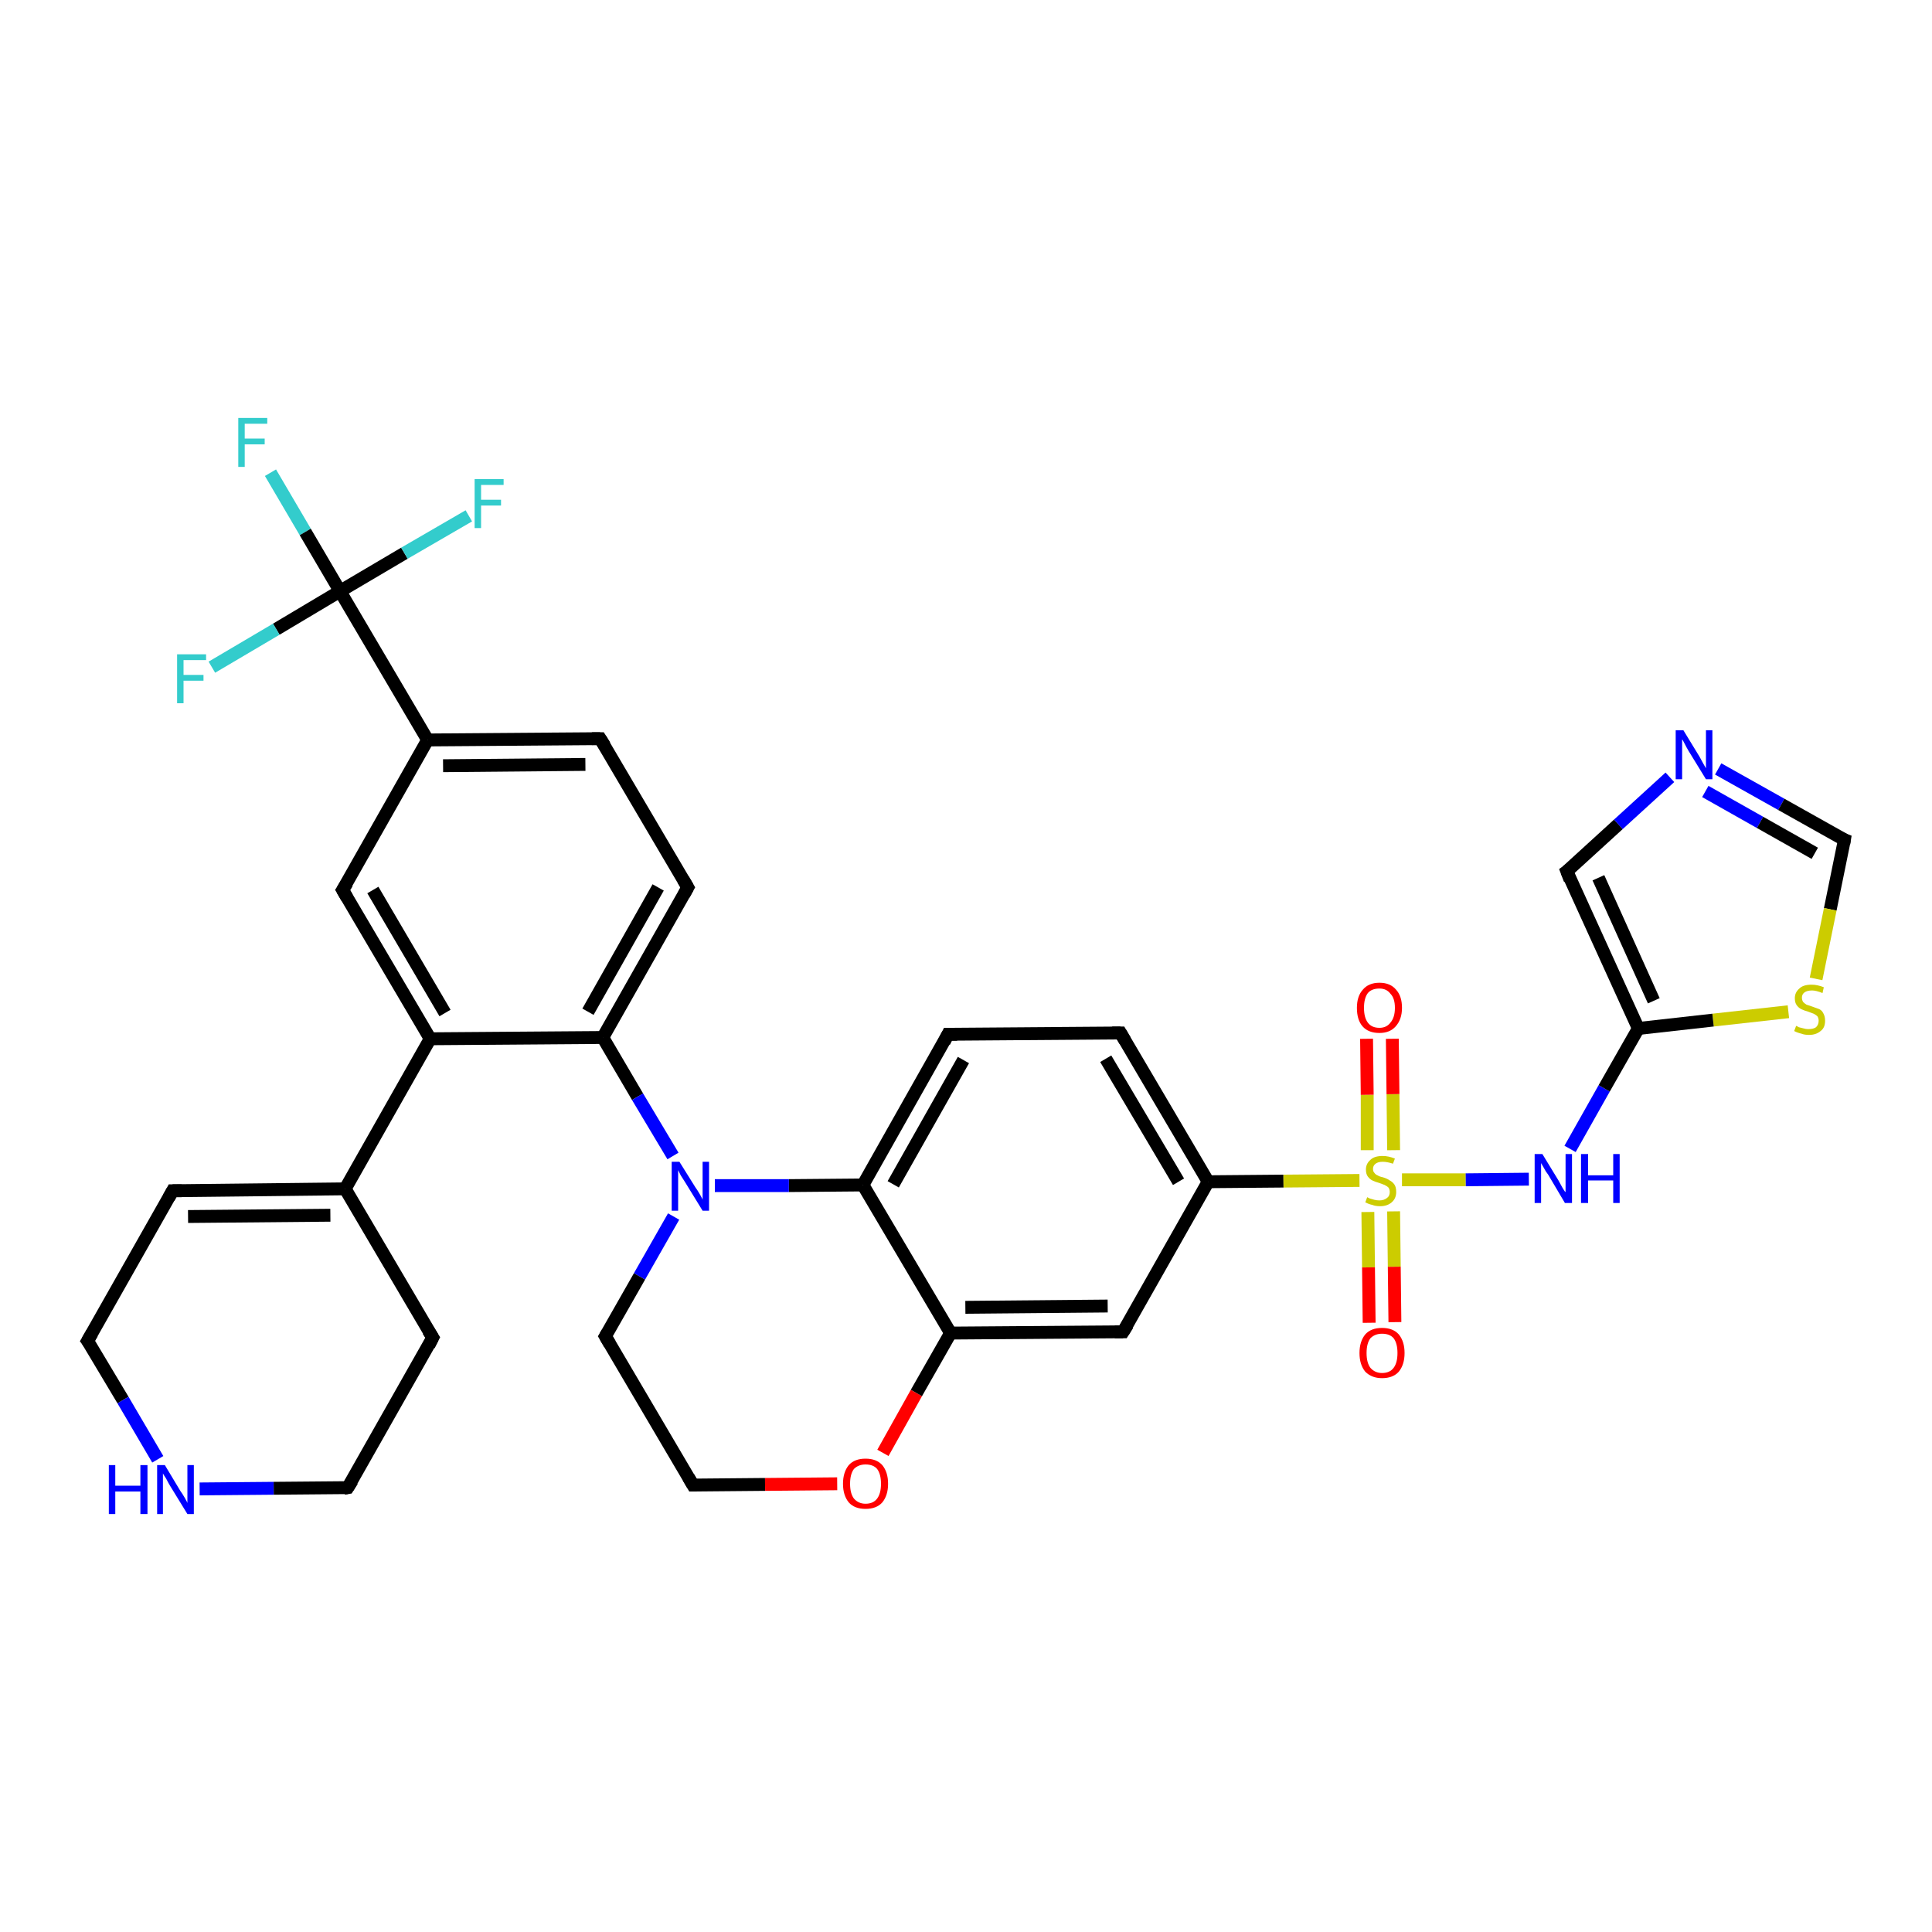 <?xml version='1.0' encoding='iso-8859-1'?>
<svg version='1.1' baseProfile='full'
              xmlns='http://www.w3.org/2000/svg'
                      xmlns:rdkit='http://www.rdkit.org/xml'
                      xmlns:xlink='http://www.w3.org/1999/xlink'
                  xml:space='preserve'
width='300px' height='300px' viewBox='0 0 300 300'>
<!-- END OF HEADER -->
<rect style='opacity:1.0;fill:#FFFFFF;stroke:none' width='300.0' height='300.0' x='0.0' y='0.0'> </rect>
<path class='bond-0 atom-0 atom-1' d='M 42.0,73.4 L 47.4,82.6' style='fill:none;fill-rule:evenodd;stroke:#33CCCC;stroke-width:2.0px;stroke-linecap:butt;stroke-linejoin:miter;stroke-opacity:1' />
<path class='bond-0 atom-0 atom-1' d='M 47.4,82.6 L 52.8,91.8' style='fill:none;fill-rule:evenodd;stroke:#000000;stroke-width:2.0px;stroke-linecap:butt;stroke-linejoin:miter;stroke-opacity:1' />
<path class='bond-1 atom-1 atom-2' d='M 52.8,91.8 L 62.8,85.9' style='fill:none;fill-rule:evenodd;stroke:#000000;stroke-width:2.0px;stroke-linecap:butt;stroke-linejoin:miter;stroke-opacity:1' />
<path class='bond-1 atom-1 atom-2' d='M 62.8,85.9 L 72.8,80.1' style='fill:none;fill-rule:evenodd;stroke:#33CCCC;stroke-width:2.0px;stroke-linecap:butt;stroke-linejoin:miter;stroke-opacity:1' />
<path class='bond-2 atom-1 atom-3' d='M 52.8,91.8 L 42.9,97.7' style='fill:none;fill-rule:evenodd;stroke:#000000;stroke-width:2.0px;stroke-linecap:butt;stroke-linejoin:miter;stroke-opacity:1' />
<path class='bond-2 atom-1 atom-3' d='M 42.9,97.7 L 32.9,103.6' style='fill:none;fill-rule:evenodd;stroke:#33CCCC;stroke-width:2.0px;stroke-linecap:butt;stroke-linejoin:miter;stroke-opacity:1' />
<path class='bond-3 atom-1 atom-4' d='M 52.8,91.8 L 66.4,114.9' style='fill:none;fill-rule:evenodd;stroke:#000000;stroke-width:2.0px;stroke-linecap:butt;stroke-linejoin:miter;stroke-opacity:1' />
<path class='bond-4 atom-4 atom-5' d='M 66.4,114.9 L 93.2,114.7' style='fill:none;fill-rule:evenodd;stroke:#000000;stroke-width:2.0px;stroke-linecap:butt;stroke-linejoin:miter;stroke-opacity:1' />
<path class='bond-4 atom-4 atom-5' d='M 68.8,118.9 L 90.9,118.7' style='fill:none;fill-rule:evenodd;stroke:#000000;stroke-width:2.0px;stroke-linecap:butt;stroke-linejoin:miter;stroke-opacity:1' />
<path class='bond-5 atom-5 atom-6' d='M 93.2,114.7 L 106.8,137.8' style='fill:none;fill-rule:evenodd;stroke:#000000;stroke-width:2.0px;stroke-linecap:butt;stroke-linejoin:miter;stroke-opacity:1' />
<path class='bond-6 atom-6 atom-7' d='M 106.8,137.8 L 93.6,161.1' style='fill:none;fill-rule:evenodd;stroke:#000000;stroke-width:2.0px;stroke-linecap:butt;stroke-linejoin:miter;stroke-opacity:1' />
<path class='bond-6 atom-6 atom-7' d='M 102.2,137.8 L 91.3,157.1' style='fill:none;fill-rule:evenodd;stroke:#000000;stroke-width:2.0px;stroke-linecap:butt;stroke-linejoin:miter;stroke-opacity:1' />
<path class='bond-7 atom-7 atom-8' d='M 93.6,161.1 L 99.0,170.3' style='fill:none;fill-rule:evenodd;stroke:#000000;stroke-width:2.0px;stroke-linecap:butt;stroke-linejoin:miter;stroke-opacity:1' />
<path class='bond-7 atom-7 atom-8' d='M 99.0,170.3 L 104.5,179.5' style='fill:none;fill-rule:evenodd;stroke:#0000FF;stroke-width:2.0px;stroke-linecap:butt;stroke-linejoin:miter;stroke-opacity:1' />
<path class='bond-8 atom-8 atom-9' d='M 104.6,188.9 L 99.3,198.2' style='fill:none;fill-rule:evenodd;stroke:#0000FF;stroke-width:2.0px;stroke-linecap:butt;stroke-linejoin:miter;stroke-opacity:1' />
<path class='bond-8 atom-8 atom-9' d='M 99.3,198.2 L 94.0,207.5' style='fill:none;fill-rule:evenodd;stroke:#000000;stroke-width:2.0px;stroke-linecap:butt;stroke-linejoin:miter;stroke-opacity:1' />
<path class='bond-9 atom-9 atom-10' d='M 94.0,207.5 L 107.6,230.6' style='fill:none;fill-rule:evenodd;stroke:#000000;stroke-width:2.0px;stroke-linecap:butt;stroke-linejoin:miter;stroke-opacity:1' />
<path class='bond-10 atom-10 atom-11' d='M 107.6,230.6 L 118.8,230.5' style='fill:none;fill-rule:evenodd;stroke:#000000;stroke-width:2.0px;stroke-linecap:butt;stroke-linejoin:miter;stroke-opacity:1' />
<path class='bond-10 atom-10 atom-11' d='M 118.8,230.5 L 130.0,230.4' style='fill:none;fill-rule:evenodd;stroke:#FF0000;stroke-width:2.0px;stroke-linecap:butt;stroke-linejoin:miter;stroke-opacity:1' />
<path class='bond-11 atom-11 atom-12' d='M 137.1,225.6 L 142.3,216.3' style='fill:none;fill-rule:evenodd;stroke:#FF0000;stroke-width:2.0px;stroke-linecap:butt;stroke-linejoin:miter;stroke-opacity:1' />
<path class='bond-11 atom-11 atom-12' d='M 142.3,216.3 L 147.6,207.0' style='fill:none;fill-rule:evenodd;stroke:#000000;stroke-width:2.0px;stroke-linecap:butt;stroke-linejoin:miter;stroke-opacity:1' />
<path class='bond-12 atom-12 atom-13' d='M 147.6,207.0 L 174.4,206.8' style='fill:none;fill-rule:evenodd;stroke:#000000;stroke-width:2.0px;stroke-linecap:butt;stroke-linejoin:miter;stroke-opacity:1' />
<path class='bond-12 atom-12 atom-13' d='M 149.9,203.0 L 172.0,202.8' style='fill:none;fill-rule:evenodd;stroke:#000000;stroke-width:2.0px;stroke-linecap:butt;stroke-linejoin:miter;stroke-opacity:1' />
<path class='bond-13 atom-13 atom-14' d='M 174.4,206.8 L 187.6,183.5' style='fill:none;fill-rule:evenodd;stroke:#000000;stroke-width:2.0px;stroke-linecap:butt;stroke-linejoin:miter;stroke-opacity:1' />
<path class='bond-14 atom-14 atom-15' d='M 187.6,183.5 L 174.0,160.4' style='fill:none;fill-rule:evenodd;stroke:#000000;stroke-width:2.0px;stroke-linecap:butt;stroke-linejoin:miter;stroke-opacity:1' />
<path class='bond-14 atom-14 atom-15' d='M 183.0,183.5 L 171.7,164.4' style='fill:none;fill-rule:evenodd;stroke:#000000;stroke-width:2.0px;stroke-linecap:butt;stroke-linejoin:miter;stroke-opacity:1' />
<path class='bond-15 atom-15 atom-16' d='M 174.0,160.4 L 147.2,160.6' style='fill:none;fill-rule:evenodd;stroke:#000000;stroke-width:2.0px;stroke-linecap:butt;stroke-linejoin:miter;stroke-opacity:1' />
<path class='bond-16 atom-16 atom-17' d='M 147.2,160.6 L 134.0,184.0' style='fill:none;fill-rule:evenodd;stroke:#000000;stroke-width:2.0px;stroke-linecap:butt;stroke-linejoin:miter;stroke-opacity:1' />
<path class='bond-16 atom-16 atom-17' d='M 149.6,164.6 L 138.7,183.9' style='fill:none;fill-rule:evenodd;stroke:#000000;stroke-width:2.0px;stroke-linecap:butt;stroke-linejoin:miter;stroke-opacity:1' />
<path class='bond-17 atom-14 atom-18' d='M 187.6,183.5 L 199.3,183.4' style='fill:none;fill-rule:evenodd;stroke:#000000;stroke-width:2.0px;stroke-linecap:butt;stroke-linejoin:miter;stroke-opacity:1' />
<path class='bond-17 atom-14 atom-18' d='M 199.3,183.4 L 211.1,183.3' style='fill:none;fill-rule:evenodd;stroke:#CCCC00;stroke-width:2.0px;stroke-linecap:butt;stroke-linejoin:miter;stroke-opacity:1' />
<path class='bond-18 atom-18 atom-19' d='M 212.4,188.2 L 212.5,196.8' style='fill:none;fill-rule:evenodd;stroke:#CCCC00;stroke-width:2.0px;stroke-linecap:butt;stroke-linejoin:miter;stroke-opacity:1' />
<path class='bond-18 atom-18 atom-19' d='M 212.5,196.8 L 212.6,205.4' style='fill:none;fill-rule:evenodd;stroke:#FF0000;stroke-width:2.0px;stroke-linecap:butt;stroke-linejoin:miter;stroke-opacity:1' />
<path class='bond-18 atom-18 atom-19' d='M 216.4,188.1 L 216.5,196.7' style='fill:none;fill-rule:evenodd;stroke:#CCCC00;stroke-width:2.0px;stroke-linecap:butt;stroke-linejoin:miter;stroke-opacity:1' />
<path class='bond-18 atom-18 atom-19' d='M 216.5,196.7 L 216.6,205.3' style='fill:none;fill-rule:evenodd;stroke:#FF0000;stroke-width:2.0px;stroke-linecap:butt;stroke-linejoin:miter;stroke-opacity:1' />
<path class='bond-19 atom-18 atom-20' d='M 216.4,178.6 L 216.3,169.9' style='fill:none;fill-rule:evenodd;stroke:#CCCC00;stroke-width:2.0px;stroke-linecap:butt;stroke-linejoin:miter;stroke-opacity:1' />
<path class='bond-19 atom-18 atom-20' d='M 216.3,169.9 L 216.2,161.3' style='fill:none;fill-rule:evenodd;stroke:#FF0000;stroke-width:2.0px;stroke-linecap:butt;stroke-linejoin:miter;stroke-opacity:1' />
<path class='bond-19 atom-18 atom-20' d='M 212.3,178.6 L 212.3,170.0' style='fill:none;fill-rule:evenodd;stroke:#CCCC00;stroke-width:2.0px;stroke-linecap:butt;stroke-linejoin:miter;stroke-opacity:1' />
<path class='bond-19 atom-18 atom-20' d='M 212.3,170.0 L 212.2,161.3' style='fill:none;fill-rule:evenodd;stroke:#FF0000;stroke-width:2.0px;stroke-linecap:butt;stroke-linejoin:miter;stroke-opacity:1' />
<path class='bond-20 atom-18 atom-21' d='M 217.7,183.2 L 227.6,183.2' style='fill:none;fill-rule:evenodd;stroke:#CCCC00;stroke-width:2.0px;stroke-linecap:butt;stroke-linejoin:miter;stroke-opacity:1' />
<path class='bond-20 atom-18 atom-21' d='M 227.6,183.2 L 237.4,183.1' style='fill:none;fill-rule:evenodd;stroke:#0000FF;stroke-width:2.0px;stroke-linecap:butt;stroke-linejoin:miter;stroke-opacity:1' />
<path class='bond-21 atom-21 atom-22' d='M 243.8,178.4 L 249.1,169.0' style='fill:none;fill-rule:evenodd;stroke:#0000FF;stroke-width:2.0px;stroke-linecap:butt;stroke-linejoin:miter;stroke-opacity:1' />
<path class='bond-21 atom-21 atom-22' d='M 249.1,169.0 L 254.4,159.7' style='fill:none;fill-rule:evenodd;stroke:#000000;stroke-width:2.0px;stroke-linecap:butt;stroke-linejoin:miter;stroke-opacity:1' />
<path class='bond-22 atom-22 atom-23' d='M 254.4,159.7 L 243.3,135.3' style='fill:none;fill-rule:evenodd;stroke:#000000;stroke-width:2.0px;stroke-linecap:butt;stroke-linejoin:miter;stroke-opacity:1' />
<path class='bond-22 atom-22 atom-23' d='M 256.8,155.4 L 248.2,136.3' style='fill:none;fill-rule:evenodd;stroke:#000000;stroke-width:2.0px;stroke-linecap:butt;stroke-linejoin:miter;stroke-opacity:1' />
<path class='bond-23 atom-23 atom-24' d='M 243.3,135.3 L 251.3,128.0' style='fill:none;fill-rule:evenodd;stroke:#000000;stroke-width:2.0px;stroke-linecap:butt;stroke-linejoin:miter;stroke-opacity:1' />
<path class='bond-23 atom-23 atom-24' d='M 251.3,128.0 L 259.3,120.7' style='fill:none;fill-rule:evenodd;stroke:#0000FF;stroke-width:2.0px;stroke-linecap:butt;stroke-linejoin:miter;stroke-opacity:1' />
<path class='bond-24 atom-24 atom-25' d='M 266.8,119.4 L 276.6,124.9' style='fill:none;fill-rule:evenodd;stroke:#0000FF;stroke-width:2.0px;stroke-linecap:butt;stroke-linejoin:miter;stroke-opacity:1' />
<path class='bond-24 atom-24 atom-25' d='M 276.6,124.9 L 286.4,130.4' style='fill:none;fill-rule:evenodd;stroke:#000000;stroke-width:2.0px;stroke-linecap:butt;stroke-linejoin:miter;stroke-opacity:1' />
<path class='bond-24 atom-24 atom-25' d='M 264.8,122.9 L 273.3,127.7' style='fill:none;fill-rule:evenodd;stroke:#0000FF;stroke-width:2.0px;stroke-linecap:butt;stroke-linejoin:miter;stroke-opacity:1' />
<path class='bond-24 atom-24 atom-25' d='M 273.3,127.7 L 281.8,132.5' style='fill:none;fill-rule:evenodd;stroke:#000000;stroke-width:2.0px;stroke-linecap:butt;stroke-linejoin:miter;stroke-opacity:1' />
<path class='bond-25 atom-25 atom-26' d='M 286.4,130.4 L 284.2,141.2' style='fill:none;fill-rule:evenodd;stroke:#000000;stroke-width:2.0px;stroke-linecap:butt;stroke-linejoin:miter;stroke-opacity:1' />
<path class='bond-25 atom-25 atom-26' d='M 284.2,141.2 L 282.0,152.0' style='fill:none;fill-rule:evenodd;stroke:#CCCC00;stroke-width:2.0px;stroke-linecap:butt;stroke-linejoin:miter;stroke-opacity:1' />
<path class='bond-26 atom-7 atom-27' d='M 93.6,161.1 L 66.8,161.3' style='fill:none;fill-rule:evenodd;stroke:#000000;stroke-width:2.0px;stroke-linecap:butt;stroke-linejoin:miter;stroke-opacity:1' />
<path class='bond-27 atom-27 atom-28' d='M 66.8,161.3 L 53.2,138.2' style='fill:none;fill-rule:evenodd;stroke:#000000;stroke-width:2.0px;stroke-linecap:butt;stroke-linejoin:miter;stroke-opacity:1' />
<path class='bond-27 atom-27 atom-28' d='M 69.1,157.3 L 57.9,138.2' style='fill:none;fill-rule:evenodd;stroke:#000000;stroke-width:2.0px;stroke-linecap:butt;stroke-linejoin:miter;stroke-opacity:1' />
<path class='bond-28 atom-27 atom-29' d='M 66.8,161.3 L 53.6,184.6' style='fill:none;fill-rule:evenodd;stroke:#000000;stroke-width:2.0px;stroke-linecap:butt;stroke-linejoin:miter;stroke-opacity:1' />
<path class='bond-29 atom-29 atom-30' d='M 53.6,184.6 L 26.8,184.9' style='fill:none;fill-rule:evenodd;stroke:#000000;stroke-width:2.0px;stroke-linecap:butt;stroke-linejoin:miter;stroke-opacity:1' />
<path class='bond-29 atom-29 atom-30' d='M 51.3,188.7 L 29.2,188.9' style='fill:none;fill-rule:evenodd;stroke:#000000;stroke-width:2.0px;stroke-linecap:butt;stroke-linejoin:miter;stroke-opacity:1' />
<path class='bond-30 atom-30 atom-31' d='M 26.8,184.9 L 13.6,208.2' style='fill:none;fill-rule:evenodd;stroke:#000000;stroke-width:2.0px;stroke-linecap:butt;stroke-linejoin:miter;stroke-opacity:1' />
<path class='bond-31 atom-31 atom-32' d='M 13.6,208.2 L 19.1,217.4' style='fill:none;fill-rule:evenodd;stroke:#000000;stroke-width:2.0px;stroke-linecap:butt;stroke-linejoin:miter;stroke-opacity:1' />
<path class='bond-31 atom-31 atom-32' d='M 19.1,217.4 L 24.5,226.6' style='fill:none;fill-rule:evenodd;stroke:#0000FF;stroke-width:2.0px;stroke-linecap:butt;stroke-linejoin:miter;stroke-opacity:1' />
<path class='bond-32 atom-32 atom-33' d='M 31.0,231.2 L 42.5,231.1' style='fill:none;fill-rule:evenodd;stroke:#0000FF;stroke-width:2.0px;stroke-linecap:butt;stroke-linejoin:miter;stroke-opacity:1' />
<path class='bond-32 atom-32 atom-33' d='M 42.5,231.1 L 54.0,231.0' style='fill:none;fill-rule:evenodd;stroke:#000000;stroke-width:2.0px;stroke-linecap:butt;stroke-linejoin:miter;stroke-opacity:1' />
<path class='bond-33 atom-33 atom-34' d='M 54.0,231.0 L 67.2,207.7' style='fill:none;fill-rule:evenodd;stroke:#000000;stroke-width:2.0px;stroke-linecap:butt;stroke-linejoin:miter;stroke-opacity:1' />
<path class='bond-34 atom-28 atom-4' d='M 53.2,138.2 L 66.4,114.9' style='fill:none;fill-rule:evenodd;stroke:#000000;stroke-width:2.0px;stroke-linecap:butt;stroke-linejoin:miter;stroke-opacity:1' />
<path class='bond-35 atom-34 atom-29' d='M 67.2,207.7 L 53.6,184.6' style='fill:none;fill-rule:evenodd;stroke:#000000;stroke-width:2.0px;stroke-linecap:butt;stroke-linejoin:miter;stroke-opacity:1' />
<path class='bond-36 atom-17 atom-8' d='M 134.0,184.0 L 122.5,184.1' style='fill:none;fill-rule:evenodd;stroke:#000000;stroke-width:2.0px;stroke-linecap:butt;stroke-linejoin:miter;stroke-opacity:1' />
<path class='bond-36 atom-17 atom-8' d='M 122.5,184.1 L 111.0,184.1' style='fill:none;fill-rule:evenodd;stroke:#0000FF;stroke-width:2.0px;stroke-linecap:butt;stroke-linejoin:miter;stroke-opacity:1' />
<path class='bond-37 atom-26 atom-22' d='M 277.7,157.1 L 266.0,158.4' style='fill:none;fill-rule:evenodd;stroke:#CCCC00;stroke-width:2.0px;stroke-linecap:butt;stroke-linejoin:miter;stroke-opacity:1' />
<path class='bond-37 atom-26 atom-22' d='M 266.0,158.4 L 254.4,159.7' style='fill:none;fill-rule:evenodd;stroke:#000000;stroke-width:2.0px;stroke-linecap:butt;stroke-linejoin:miter;stroke-opacity:1' />
<path class='bond-38 atom-17 atom-12' d='M 134.0,184.0 L 147.6,207.0' style='fill:none;fill-rule:evenodd;stroke:#000000;stroke-width:2.0px;stroke-linecap:butt;stroke-linejoin:miter;stroke-opacity:1' />
<path d='M 91.9,114.7 L 93.2,114.7 L 93.9,115.8' style='fill:none;stroke:#000000;stroke-width:2.0px;stroke-linecap:butt;stroke-linejoin:miter;stroke-opacity:1;' />
<path d='M 106.1,136.6 L 106.8,137.8 L 106.2,138.9' style='fill:none;stroke:#000000;stroke-width:2.0px;stroke-linecap:butt;stroke-linejoin:miter;stroke-opacity:1;' />
<path d='M 94.3,207.0 L 94.0,207.5 L 94.7,208.7' style='fill:none;stroke:#000000;stroke-width:2.0px;stroke-linecap:butt;stroke-linejoin:miter;stroke-opacity:1;' />
<path d='M 106.9,229.4 L 107.6,230.6 L 108.2,230.6' style='fill:none;stroke:#000000;stroke-width:2.0px;stroke-linecap:butt;stroke-linejoin:miter;stroke-opacity:1;' />
<path d='M 173.1,206.8 L 174.4,206.8 L 175.1,205.7' style='fill:none;stroke:#000000;stroke-width:2.0px;stroke-linecap:butt;stroke-linejoin:miter;stroke-opacity:1;' />
<path d='M 174.7,161.6 L 174.0,160.4 L 172.7,160.4' style='fill:none;stroke:#000000;stroke-width:2.0px;stroke-linecap:butt;stroke-linejoin:miter;stroke-opacity:1;' />
<path d='M 148.6,160.6 L 147.2,160.6 L 146.6,161.8' style='fill:none;stroke:#000000;stroke-width:2.0px;stroke-linecap:butt;stroke-linejoin:miter;stroke-opacity:1;' />
<path d='M 243.8,136.6 L 243.3,135.3 L 243.7,135.0' style='fill:none;stroke:#000000;stroke-width:2.0px;stroke-linecap:butt;stroke-linejoin:miter;stroke-opacity:1;' />
<path d='M 285.9,130.2 L 286.4,130.4 L 286.3,131.0' style='fill:none;stroke:#000000;stroke-width:2.0px;stroke-linecap:butt;stroke-linejoin:miter;stroke-opacity:1;' />
<path d='M 53.9,139.4 L 53.2,138.2 L 53.9,137.1' style='fill:none;stroke:#000000;stroke-width:2.0px;stroke-linecap:butt;stroke-linejoin:miter;stroke-opacity:1;' />
<path d='M 28.2,184.9 L 26.8,184.9 L 26.2,186.0' style='fill:none;stroke:#000000;stroke-width:2.0px;stroke-linecap:butt;stroke-linejoin:miter;stroke-opacity:1;' />
<path d='M 14.3,207.0 L 13.6,208.2 L 13.9,208.6' style='fill:none;stroke:#000000;stroke-width:2.0px;stroke-linecap:butt;stroke-linejoin:miter;stroke-opacity:1;' />
<path d='M 53.4,231.1 L 54.0,231.0 L 54.7,229.9' style='fill:none;stroke:#000000;stroke-width:2.0px;stroke-linecap:butt;stroke-linejoin:miter;stroke-opacity:1;' />
<path d='M 66.6,208.9 L 67.2,207.7 L 66.5,206.6' style='fill:none;stroke:#000000;stroke-width:2.0px;stroke-linecap:butt;stroke-linejoin:miter;stroke-opacity:1;' />
<path class='atom-0' d='M 37.0 64.9
L 41.5 64.9
L 41.5 65.8
L 38.0 65.8
L 38.0 68.1
L 41.1 68.1
L 41.1 69.0
L 38.0 69.0
L 38.0 72.5
L 37.0 72.5
L 37.0 64.9
' fill='#33CCCC'/>
<path class='atom-2' d='M 73.7 74.4
L 78.2 74.4
L 78.2 75.3
L 74.7 75.3
L 74.7 77.6
L 77.8 77.6
L 77.8 78.5
L 74.7 78.5
L 74.7 82.0
L 73.7 82.0
L 73.7 74.4
' fill='#33CCCC'/>
<path class='atom-3' d='M 27.5 101.6
L 32.0 101.6
L 32.0 102.5
L 28.5 102.5
L 28.5 104.8
L 31.6 104.8
L 31.6 105.7
L 28.5 105.7
L 28.5 109.2
L 27.5 109.2
L 27.5 101.6
' fill='#33CCCC'/>
<path class='atom-8' d='M 105.5 180.4
L 108.0 184.4
Q 108.3 184.8, 108.7 185.5
Q 109.1 186.2, 109.1 186.3
L 109.1 180.4
L 110.1 180.4
L 110.1 188.0
L 109.1 188.0
L 106.4 183.6
Q 106.1 183.1, 105.7 182.5
Q 105.4 181.9, 105.3 181.7
L 105.3 188.0
L 104.3 188.0
L 104.3 180.4
L 105.5 180.4
' fill='#0000FF'/>
<path class='atom-11' d='M 130.9 230.4
Q 130.9 228.6, 131.8 227.5
Q 132.7 226.5, 134.4 226.5
Q 136.1 226.5, 137.0 227.5
Q 137.9 228.6, 137.9 230.4
Q 137.9 232.2, 137.0 233.3
Q 136.1 234.3, 134.4 234.3
Q 132.7 234.3, 131.8 233.3
Q 130.9 232.2, 130.9 230.4
M 134.4 233.5
Q 135.6 233.5, 136.2 232.7
Q 136.8 231.9, 136.8 230.4
Q 136.8 228.9, 136.2 228.1
Q 135.6 227.4, 134.4 227.4
Q 133.3 227.4, 132.6 228.1
Q 132.0 228.9, 132.0 230.4
Q 132.0 231.9, 132.6 232.7
Q 133.3 233.5, 134.4 233.5
' fill='#FF0000'/>
<path class='atom-18' d='M 212.3 185.9
Q 212.3 185.9, 212.7 186.1
Q 213.0 186.2, 213.4 186.3
Q 213.8 186.4, 214.2 186.4
Q 214.9 186.4, 215.4 186.0
Q 215.8 185.7, 215.8 185.1
Q 215.8 184.7, 215.6 184.4
Q 215.4 184.2, 215.0 184.0
Q 214.7 183.9, 214.2 183.7
Q 213.5 183.5, 213.1 183.3
Q 212.7 183.1, 212.4 182.7
Q 212.1 182.3, 212.1 181.6
Q 212.1 180.7, 212.8 180.1
Q 213.4 179.5, 214.7 179.5
Q 215.6 179.5, 216.6 179.9
L 216.3 180.7
Q 215.4 180.4, 214.7 180.4
Q 214.0 180.4, 213.6 180.7
Q 213.2 181.0, 213.2 181.5
Q 213.2 181.9, 213.4 182.1
Q 213.6 182.4, 213.9 182.5
Q 214.2 182.7, 214.7 182.8
Q 215.4 183.0, 215.8 183.3
Q 216.2 183.5, 216.5 183.9
Q 216.8 184.3, 216.8 185.1
Q 216.8 186.1, 216.1 186.7
Q 215.4 187.3, 214.3 187.3
Q 213.6 187.3, 213.1 187.1
Q 212.6 187.0, 212.0 186.7
L 212.3 185.9
' fill='#CCCC00'/>
<path class='atom-19' d='M 211.1 210.1
Q 211.1 208.3, 212.0 207.2
Q 212.9 206.2, 214.6 206.2
Q 216.3 206.2, 217.2 207.2
Q 218.1 208.3, 218.1 210.1
Q 218.1 211.9, 217.2 213.0
Q 216.3 214.0, 214.6 214.0
Q 213.0 214.0, 212.0 213.0
Q 211.1 211.9, 211.1 210.1
M 214.6 213.2
Q 215.8 213.2, 216.4 212.4
Q 217.0 211.6, 217.0 210.1
Q 217.0 208.6, 216.4 207.8
Q 215.8 207.1, 214.6 207.1
Q 213.5 207.1, 212.8 207.8
Q 212.2 208.6, 212.2 210.1
Q 212.2 211.6, 212.8 212.4
Q 213.5 213.2, 214.6 213.2
' fill='#FF0000'/>
<path class='atom-20' d='M 210.7 156.5
Q 210.7 154.7, 211.6 153.7
Q 212.5 152.6, 214.2 152.6
Q 215.9 152.6, 216.8 153.7
Q 217.7 154.7, 217.7 156.5
Q 217.7 158.3, 216.7 159.4
Q 215.8 160.4, 214.2 160.4
Q 212.5 160.4, 211.6 159.4
Q 210.7 158.4, 210.7 156.5
M 214.2 159.6
Q 215.3 159.6, 215.9 158.8
Q 216.6 158.0, 216.6 156.5
Q 216.6 155.0, 215.9 154.3
Q 215.3 153.5, 214.2 153.5
Q 213.0 153.5, 212.4 154.2
Q 211.8 155.0, 211.8 156.5
Q 211.8 158.0, 212.4 158.8
Q 213.0 159.6, 214.2 159.6
' fill='#FF0000'/>
<path class='atom-21' d='M 239.5 179.2
L 242.0 183.3
Q 242.2 183.7, 242.6 184.4
Q 243.0 185.1, 243.1 185.1
L 243.1 179.2
L 244.1 179.2
L 244.1 186.8
L 243.0 186.8
L 240.4 182.4
Q 240.0 181.9, 239.7 181.3
Q 239.4 180.8, 239.3 180.6
L 239.3 186.8
L 238.3 186.8
L 238.3 179.2
L 239.5 179.2
' fill='#0000FF'/>
<path class='atom-21' d='M 245.5 179.2
L 246.6 179.2
L 246.6 182.5
L 250.5 182.5
L 250.5 179.2
L 251.5 179.2
L 251.5 186.8
L 250.5 186.8
L 250.5 183.3
L 246.6 183.3
L 246.6 186.8
L 245.5 186.8
L 245.5 179.2
' fill='#0000FF'/>
<path class='atom-24' d='M 261.4 113.4
L 263.9 117.5
Q 264.1 117.9, 264.5 118.6
Q 264.9 119.3, 264.9 119.3
L 264.9 113.4
L 265.9 113.4
L 265.9 121.0
L 264.9 121.0
L 262.2 116.6
Q 261.9 116.1, 261.6 115.5
Q 261.3 114.9, 261.2 114.8
L 261.2 121.0
L 260.2 121.0
L 260.2 113.4
L 261.4 113.4
' fill='#0000FF'/>
<path class='atom-26' d='M 278.9 159.3
Q 279.0 159.3, 279.3 159.5
Q 279.7 159.6, 280.1 159.7
Q 280.4 159.8, 280.8 159.8
Q 281.6 159.8, 282.0 159.5
Q 282.4 159.1, 282.4 158.5
Q 282.4 158.1, 282.2 157.8
Q 282.0 157.6, 281.6 157.4
Q 281.3 157.3, 280.8 157.1
Q 280.1 156.9, 279.7 156.7
Q 279.3 156.5, 279.0 156.1
Q 278.7 155.7, 278.7 155.0
Q 278.7 154.1, 279.4 153.5
Q 280.0 152.9, 281.3 152.9
Q 282.2 152.9, 283.2 153.3
L 283.0 154.2
Q 282.0 153.8, 281.4 153.8
Q 280.6 153.8, 280.2 154.1
Q 279.8 154.4, 279.8 154.9
Q 279.8 155.3, 280.0 155.6
Q 280.2 155.8, 280.5 156.0
Q 280.8 156.1, 281.4 156.3
Q 282.0 156.5, 282.5 156.7
Q 282.9 156.9, 283.1 157.3
Q 283.4 157.8, 283.4 158.5
Q 283.4 159.6, 282.7 160.1
Q 282.0 160.7, 280.9 160.7
Q 280.2 160.7, 279.7 160.5
Q 279.2 160.4, 278.6 160.1
L 278.9 159.3
' fill='#CCCC00'/>
<path class='atom-32' d='M 16.9 227.5
L 17.9 227.5
L 17.9 230.7
L 21.8 230.7
L 21.8 227.5
L 22.9 227.5
L 22.9 235.1
L 21.8 235.1
L 21.8 231.6
L 17.9 231.6
L 17.9 235.1
L 16.9 235.1
L 16.9 227.5
' fill='#0000FF'/>
<path class='atom-32' d='M 25.6 227.5
L 28.0 231.5
Q 28.3 231.9, 28.7 232.6
Q 29.1 233.3, 29.1 233.4
L 29.1 227.5
L 30.1 227.5
L 30.1 235.1
L 29.1 235.1
L 26.4 230.7
Q 26.1 230.2, 25.8 229.6
Q 25.4 229.0, 25.3 228.8
L 25.3 235.1
L 24.4 235.1
L 24.4 227.5
L 25.6 227.5
' fill='#0000FF'/>
</svg>
